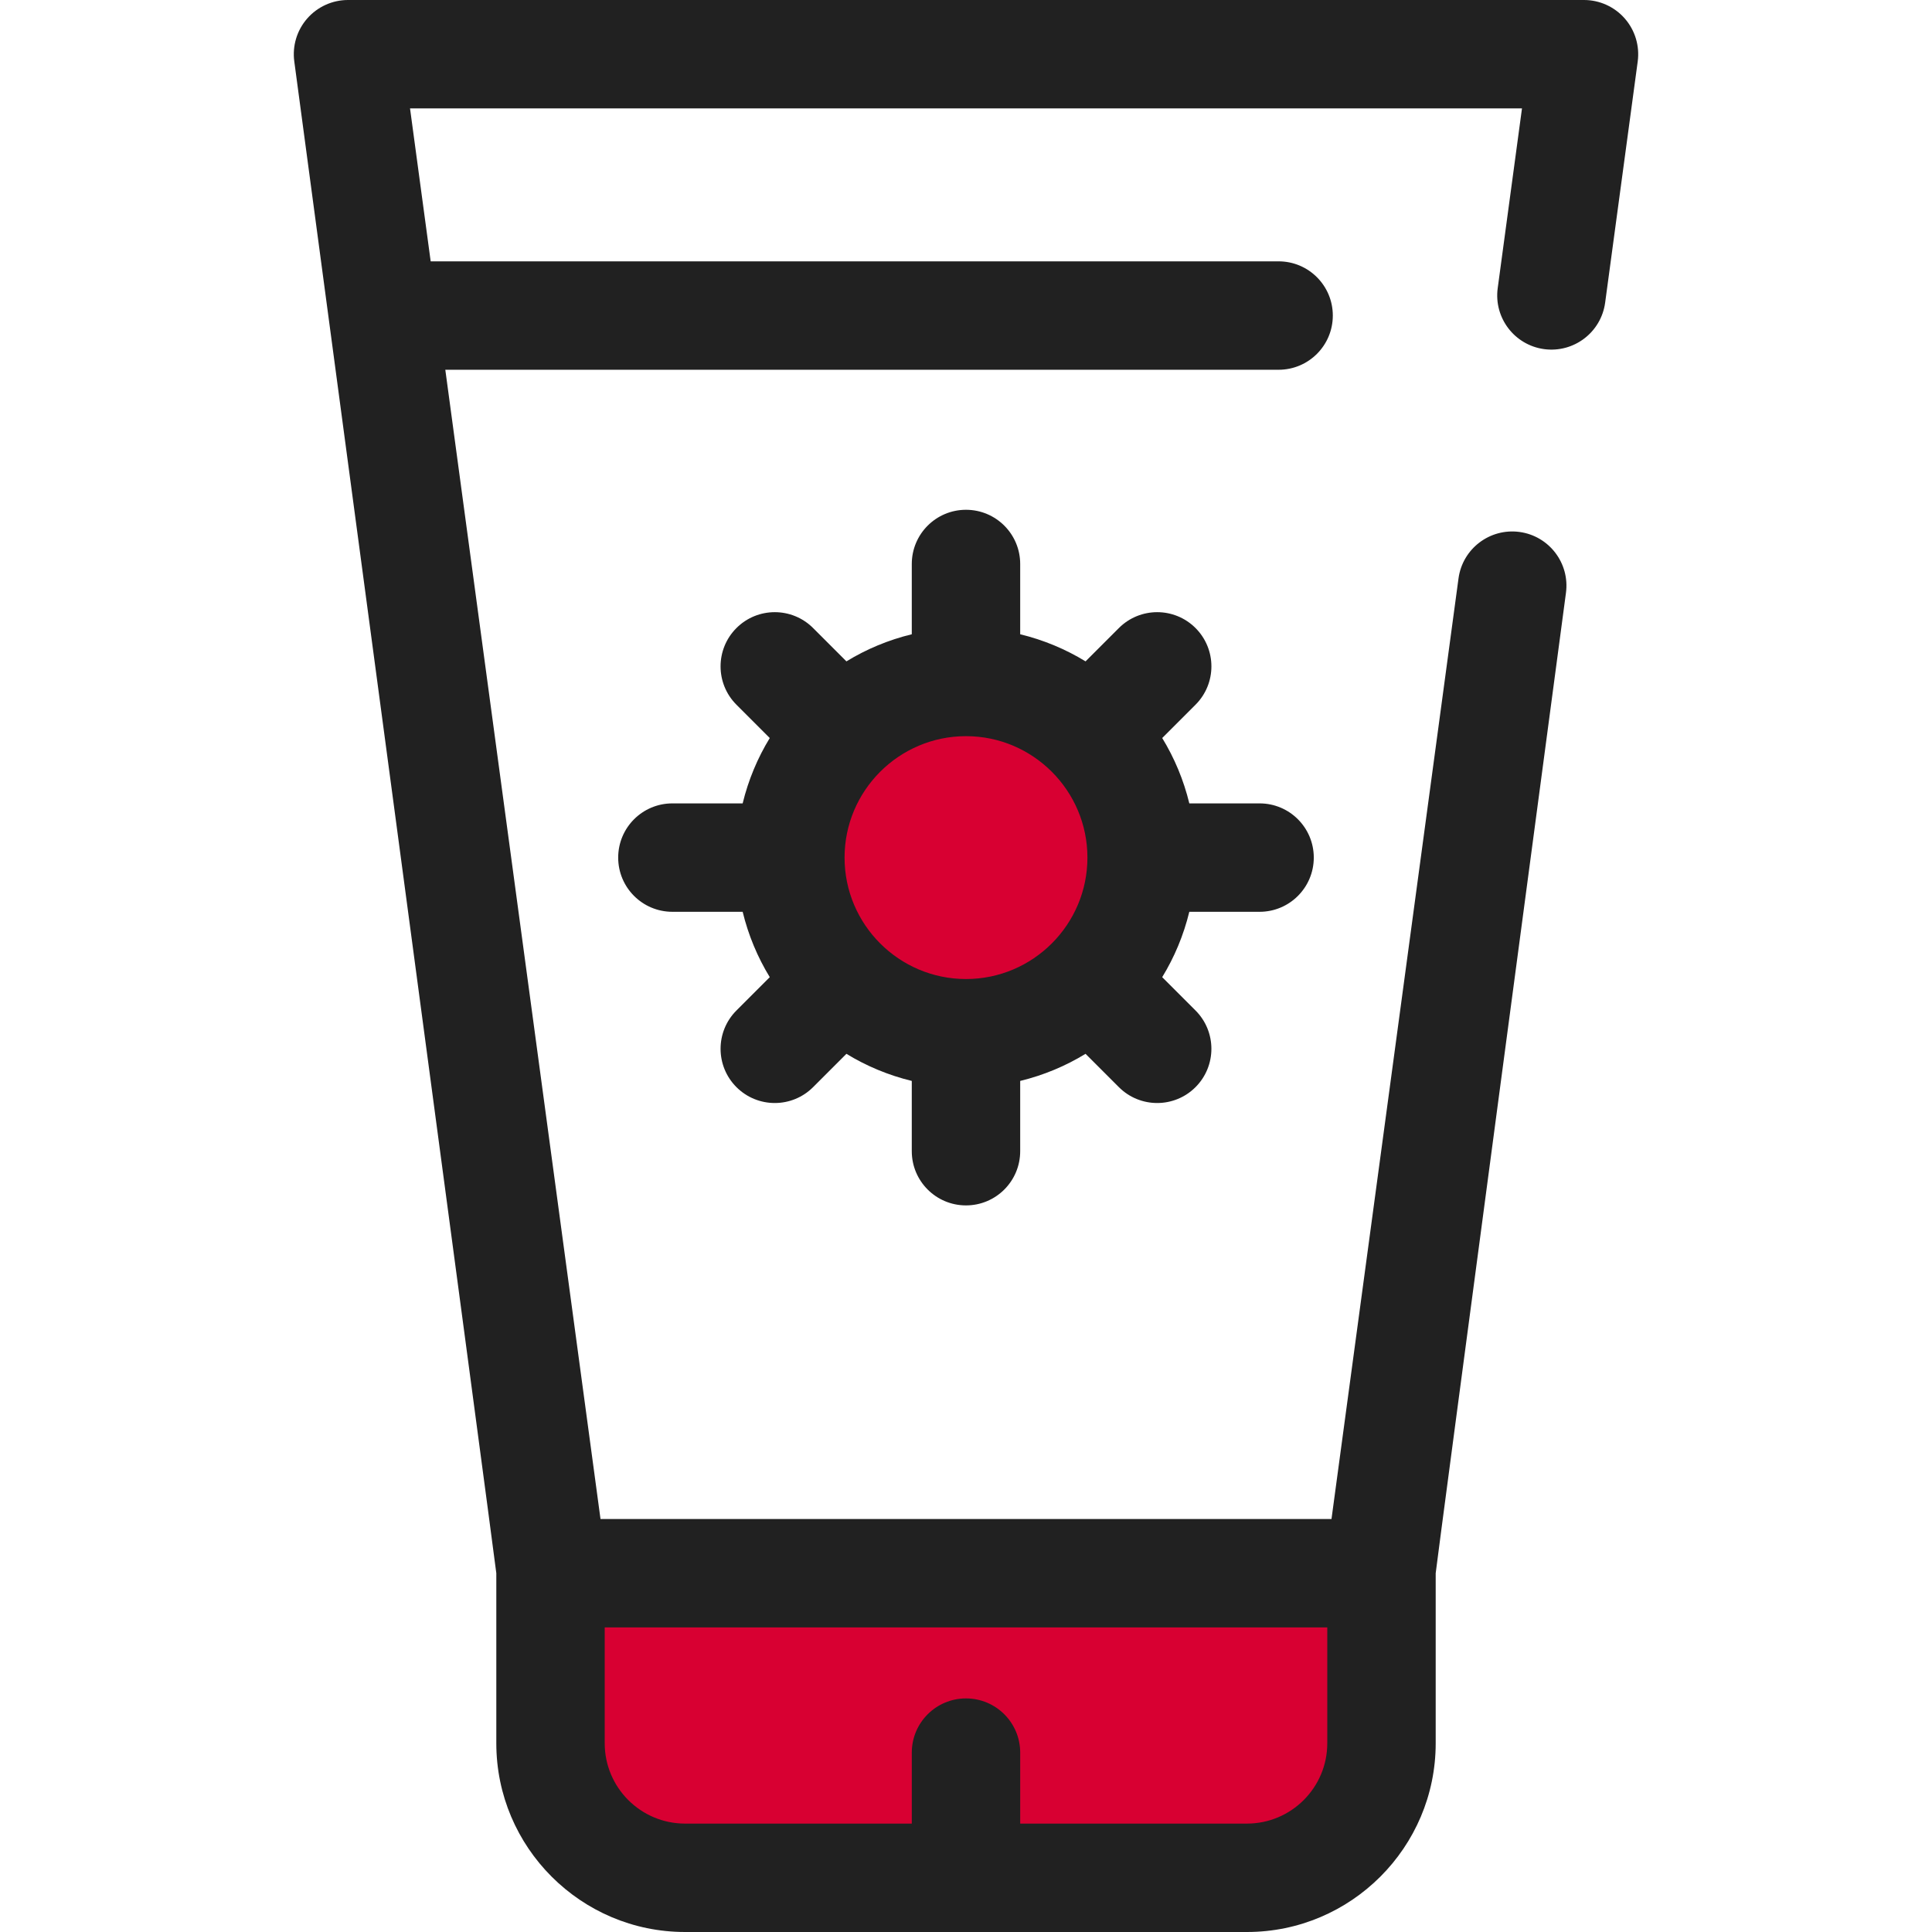 <svg xmlns="http://www.w3.org/2000/svg" xmlns:xlink="http://www.w3.org/1999/xlink" height="800px" width="800px" id="Layer_1" viewBox="0 0 511.999 511.999" xml:space="preserve" fill="#000000">

<g id="SVGRepo_bgCarrier" stroke-width="0"></g>

<g id="SVGRepo_tracerCarrier" stroke-linecap="round" stroke-linejoin="round"></g>

<g id="SVGRepo_iconCarrier"> <g> <path style="fill:#d80032;" d="M330.458,497.635H181.539c-19.688,0-35.648-15.96-35.648-35.648v-45.072h220.214v45.072 C366.105,481.675,350.146,497.635,330.458,497.635z"></path> <circle style="fill:#d80032;" cx="256.004" cy="227.276" r="46.545"></circle> </g> <g> <path style="fill:#212121;" d="M333.804,212.906h-18.622c-1.504-6.194-3.944-12.025-7.184-17.321l8.83-8.83 c5.609-5.609,5.609-14.705,0-20.316c-5.609-5.609-14.705-5.609-20.316,0l-8.83,8.83c-5.296-3.239-11.127-5.68-17.321-7.184v-18.622 c0-7.934-6.431-14.365-14.365-14.365c-7.934,0-14.365,6.431-14.365,14.365v18.622c-6.194,1.504-12.025,3.945-17.321,7.184 l-8.83-8.83c-5.609-5.609-14.705-5.609-20.316,0c-5.609,5.609-5.609,14.705,0,20.316l8.83,8.83 c-3.239,5.296-5.68,11.127-7.184,17.321H178.19c-7.934,0-14.365,6.431-14.365,14.365s6.431,14.365,14.365,14.365h18.622 c1.504,6.194,3.945,12.025,7.184,17.321l-8.83,8.83c-5.609,5.609-5.609,14.705,0,20.316c2.805,2.805,6.481,4.207,10.157,4.207 c3.676,0,7.353-1.402,10.157-4.207l8.83-8.83c5.296,3.239,11.127,5.68,17.321,7.184v18.622c0,7.934,6.431,14.365,14.365,14.365 s14.365-6.431,14.365-14.365v-18.622c6.194-1.504,12.025-3.945,17.321-7.184l8.83,8.83c2.805,2.805,6.481,4.207,10.157,4.207 s7.353-1.402,10.157-4.207c5.609-5.609,5.609-14.705,0-20.316l-8.83-8.83c3.239-5.296,5.68-11.127,7.184-17.321h18.622 c7.934,0,14.365-6.431,14.365-14.365S341.737,212.906,333.804,212.906z M255.998,259.452c-17.745,0-32.181-14.436-32.181-32.181 s14.436-32.181,32.181-32.181c17.745,0,32.181,14.436,32.181,32.181S273.743,259.452,255.998,259.452z"></path> <path style="fill:#212121;" d="M430.588,4.911C427.86,1.791,423.918,0,419.773,0H92.225c-4.146,0-8.087,1.791-10.815,4.911 c-2.728,3.121-3.975,7.268-3.42,11.375c0,0,53.538,399.783,53.538,400.627v45.072c0,27.577,22.436,50.013,50.013,50.013H330.46 c27.577,0,50.013-22.436,50.013-50.013v-45.072c0-0.846,34.518-259.783,34.518-259.783c1.062-7.862-4.452-15.096-12.313-16.159 c-7.862-1.054-15.097,4.452-16.159,12.313L352.86,402.549h-193.72l-41.129-304.56h220.832c7.934,0,14.365-6.431,14.365-14.365 s-6.431-14.365-14.365-14.365h-224.71l-5.473-40.531h294.68l-6.434,47.636c-1.062,7.862,4.452,15.096,12.313,16.159 c7.859,1.053,15.096-4.452,16.159-12.313l8.632-63.922C434.562,12.18,433.316,8.033,430.588,4.911z M351.742,431.28v30.707 c0,11.736-9.548,21.284-21.284,21.284h-60.094v-18.809c0-7.934-6.431-14.365-14.365-14.365s-14.365,6.431-14.365,14.365v18.809 h-60.094c-11.736,0-21.284-9.548-21.284-21.284V431.28H351.742z"></path> </g> </g>

</svg>